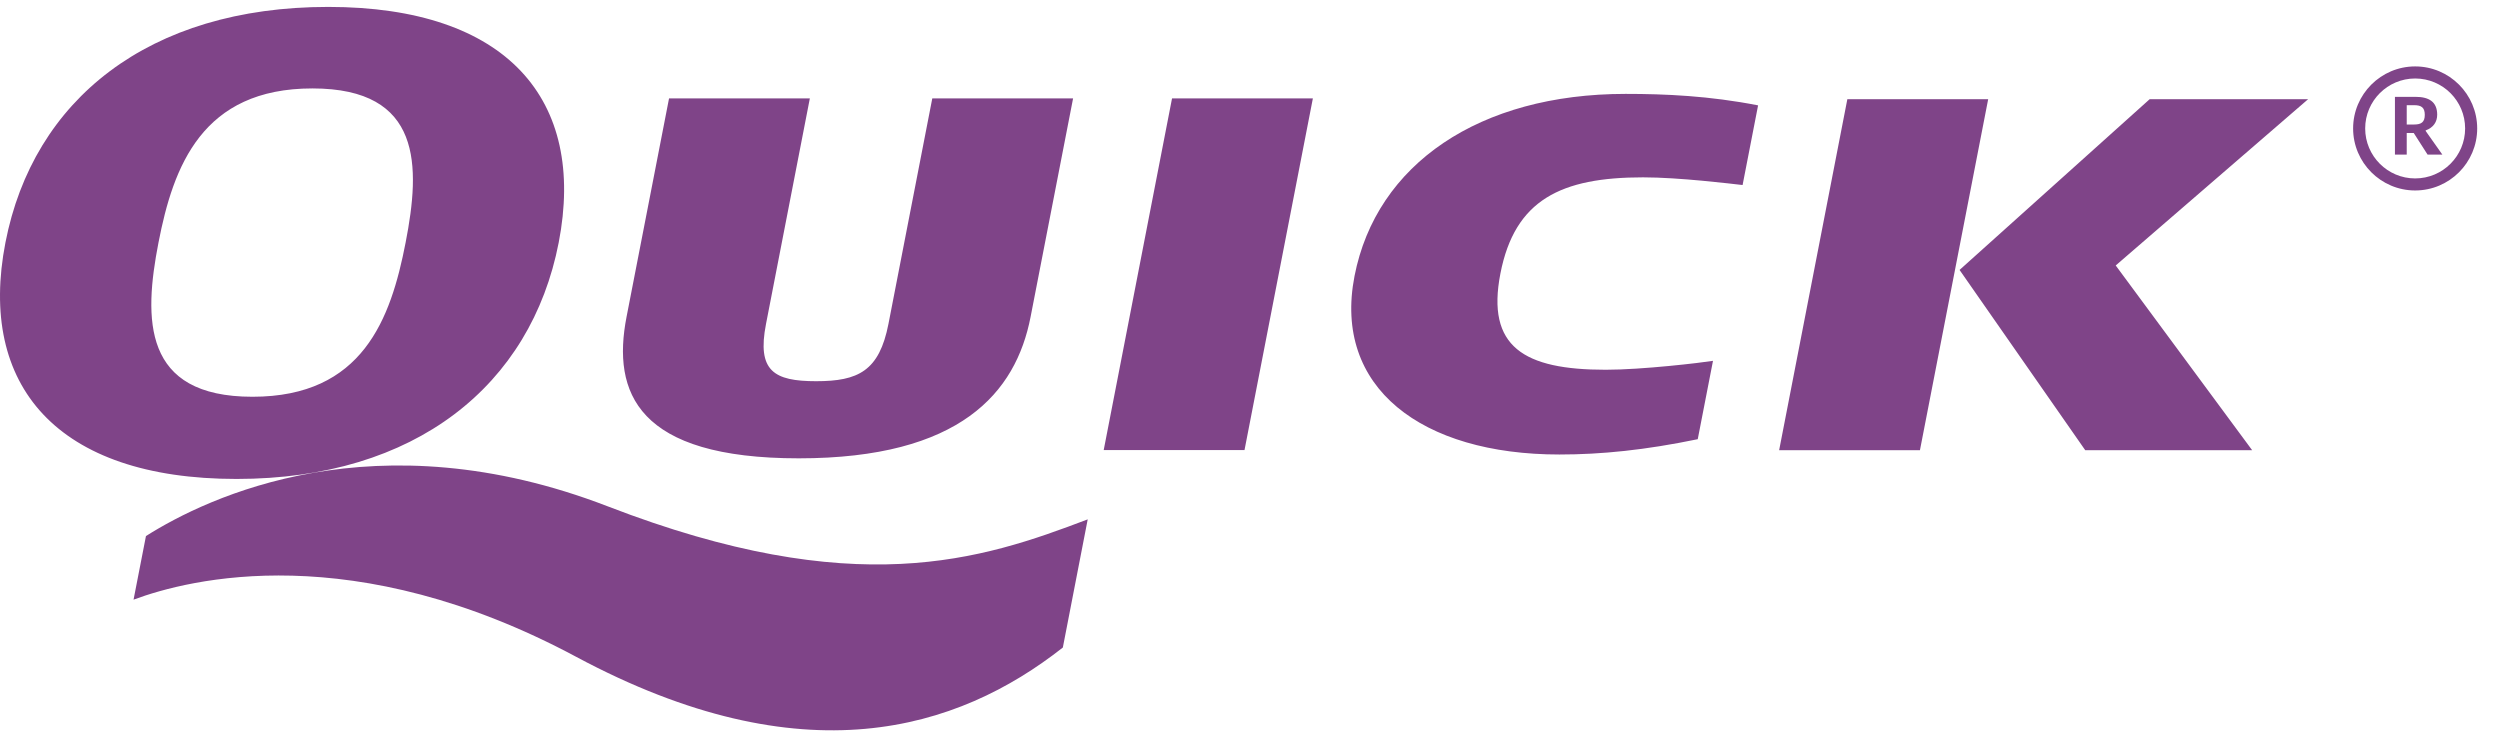 <svg width="81" height="24" viewBox="0 0 81 24" fill="currentColor" xmlns="http://www.w3.org/2000/svg">
  <path fill="#7F4488" d="M34.436 20.98C31.015 23.669 26.018 25.217 18.672 21.283C11.455 17.418 6.148 18.75 4.327 19.429L4.729 17.368C6.739 16.097 12.165 13.501 19.692 16.406C27.711 19.503 31.79 18.141 35.242 16.827L34.436 20.98ZM59.854 3.214H64.417L62.206 14.587H57.644L59.854 3.214ZM63.49 8.746L69.649 3.214H74.783L68.549 8.601L72.97 14.587H67.562L63.49 8.746ZM43.886 8.946C44.593 5.313 47.935 3.042 52.669 3.042C53.959 3.042 55.385 3.105 56.962 3.414L56.46 5.995C56.096 5.954 54.4 5.746 53.235 5.746C50.582 5.746 49.078 6.469 48.613 8.863C48.151 11.238 49.371 11.98 52.024 11.98C53.214 11.98 55.118 11.753 55.501 11.691L55.007 14.23C53.303 14.582 51.887 14.726 50.523 14.726C46.061 14.726 43.183 12.559 43.886 8.946ZM37.974 3.188H42.537L40.322 14.582H35.76L37.974 3.188ZM25.881 14.85C20.649 14.85 19.823 12.724 20.3 10.267L21.677 3.188H26.239L24.819 10.494C24.52 12.022 25.078 12.351 26.442 12.351C27.805 12.351 28.488 12.022 28.786 10.494L30.206 3.188H34.768L33.391 10.267C32.914 12.724 31.112 14.85 25.881 14.85ZM7.663 15.518C1.836 15.518 -0.724 12.483 0.176 7.859C1.074 3.236 4.809 0.224 10.635 0.224C16.436 0.224 19 3.236 18.102 7.859C17.203 12.483 13.464 15.518 7.663 15.518ZM10.122 2.865C6.552 2.865 5.615 5.383 5.135 7.859C4.653 10.337 4.61 12.855 8.18 12.855C11.75 12.855 12.661 10.337 13.142 7.859C13.624 5.383 13.692 2.865 10.122 2.865Z"/>
  <path fill="#7F4488" d="M78.219 3.408H77.978V4.034H78.219C78.447 4.034 78.563 3.961 78.563 3.721C78.563 3.48 78.447 3.408 78.219 3.408ZM78.654 5.01L78.205 4.309H77.978V5.01H77.596V3.138H78.264C78.69 3.138 78.965 3.293 78.965 3.716C78.965 3.951 78.841 4.133 78.595 4.224L78.589 4.24L79.133 5.01H78.654Z"/>
  <path fill="#7F4488" d="M76.632 4.162C76.632 3.268 77.358 2.543 78.251 2.543C79.145 2.543 79.87 3.268 79.87 4.162C79.87 5.055 79.145 5.781 78.251 5.781C77.358 5.781 76.632 5.055 76.632 4.162ZM76.241 4.162C76.241 5.27 77.144 6.171 78.251 6.171C79.359 6.171 80.261 5.27 80.261 4.162C80.261 3.054 79.359 2.152 78.251 2.152C77.144 2.152 76.241 3.054 76.241 4.162Z"/>
</svg>
